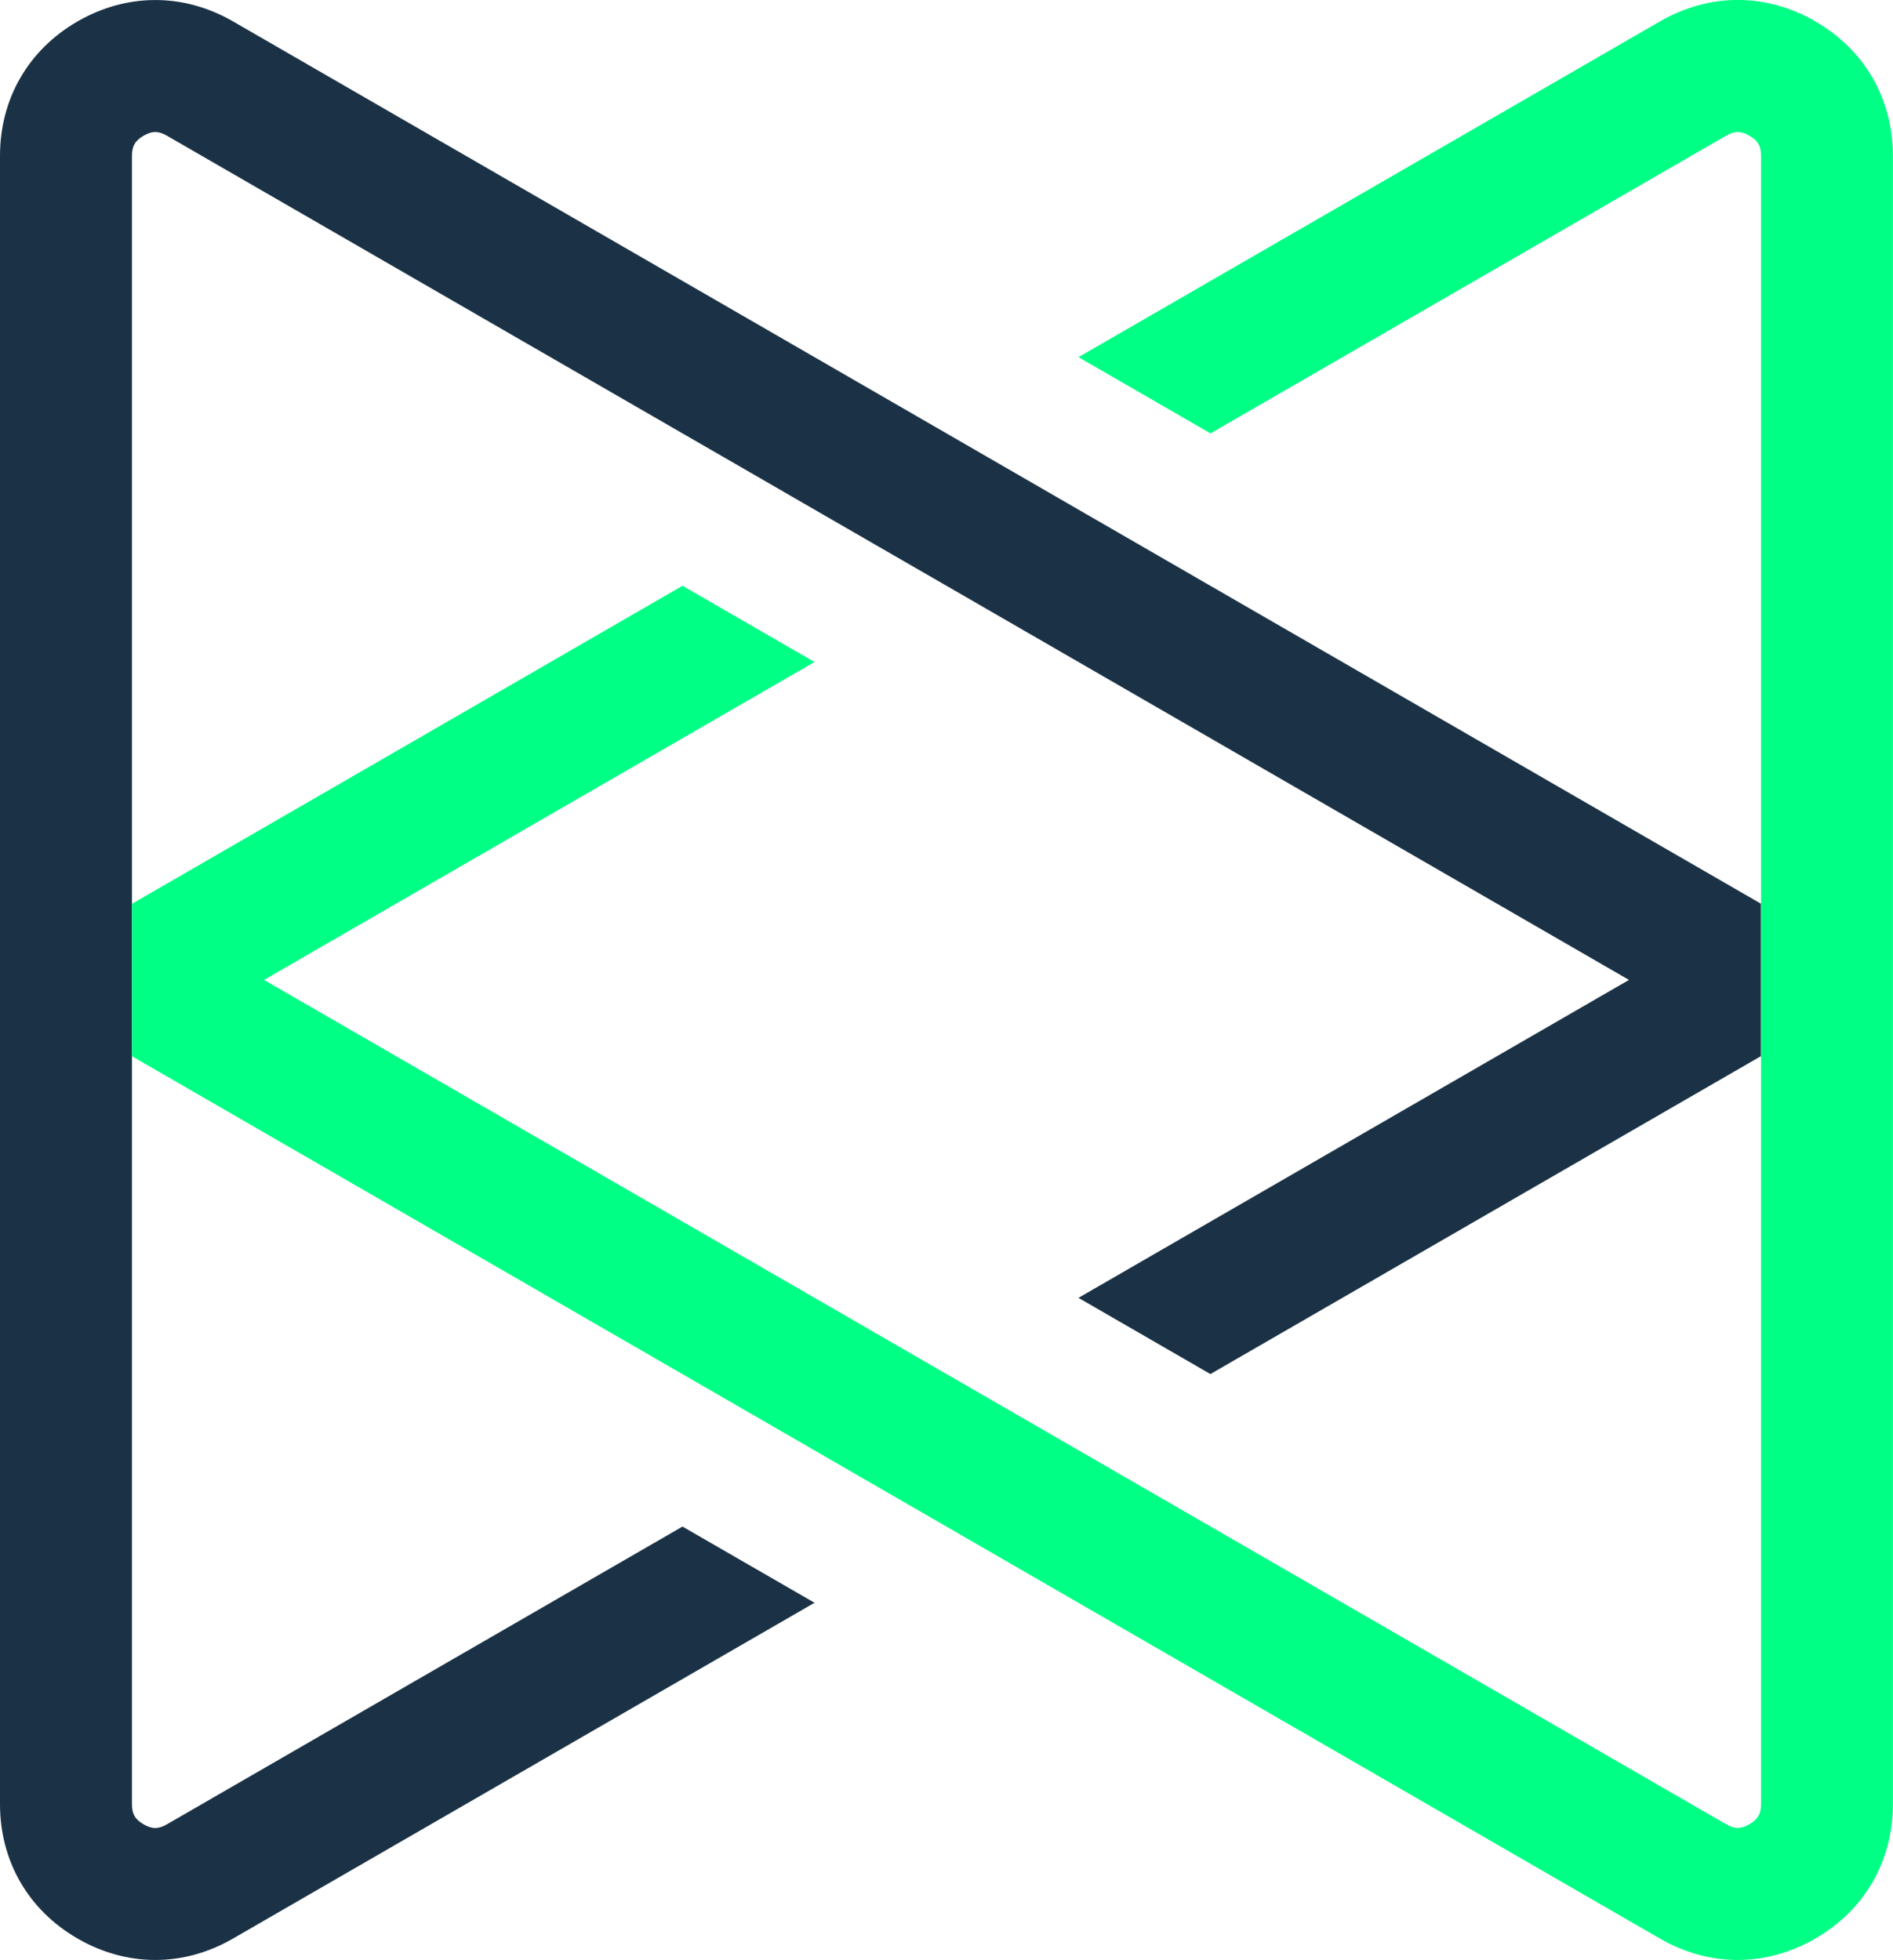 <svg xmlns="http://www.w3.org/2000/svg" id="Layer_2" data-name="Layer 2" viewBox="0 0 208.44 215.78"><defs><style>      .cls-1 {        fill: #00ff85;      }      .cls-2 {        fill: none;      }      .cls-3 {        fill: #1b3246;      }    </style></defs><g id="Layer_1-2" data-name="Layer 1"><g><path class="cls-2" d="m118.76,142.89l60.62-35-75.15-43.39-14.54-8.39h0l-6.04-3.49-9.41-5.43h0S18.38,14.94,18.38,14.94c-.94-.54-1.63-.54-2.57,0-.94.54-1.28,1.14-1.28,2.22v82.33h0v-25.09,25.09l60.62-35,14.54,8.39-60.62,35,62.44,36.05h0l9.52,5.5,3.19,1.84,32.25,18.62,53.59,30.94c.94.54,1.63.54,2.57,0,.94-.54,1.28-1.14,1.28-2.22v-82.34l-60.62,35-14.53-8.39Z"></path><path class="cls-3" d="m14.53,99.5V17.16c0-1.08.35-1.68,1.28-2.22.94-.54,1.63-.54,2.57,0l55.85,32.24h0s9.41,5.43,9.41,5.43l6.04,3.49h0l14.54,8.39,75.15,43.39-60.62,35,14.53,8.39,60.62-35v-16.78l-74.29-42.89-15.39-8.89h0S25.65,2.35,25.65,2.35C20.21-.78,13.99-.78,8.55,2.35,3.11,5.49,0,10.88,0,17.16v181.45c0,6.28,3.11,11.67,8.55,14.81,5.44,3.14,11.66,3.14,17.1,0l64.04-36.97-14.54-8.39-56.77,32.78c-.94.54-1.63.54-2.57,0-.94-.54-1.28-1.14-1.28-2.22v-82.33h0v-16.78h0Z"></path><path class="cls-1" d="m199.89,2.35c-5.44-3.14-11.66-3.14-17.1,0l-64.04,36.97,14.54,8.39,56.77-32.77c.94-.54,1.63-.54,2.57,0,.94.54,1.28,1.14,1.28,2.22v181.45c0,1.08-.35,1.68-1.28,2.22-.94.54-1.63.54-2.57,0l-53.59-30.94-32.25-18.62-3.19-1.84-9.52-5.5h0l-62.44-36.05,60.62-35-14.54-8.39L14.53,99.5v16.78l75.15,43.39h0s29.58,17.08,29.58,17.08h0s63.52,36.67,63.52,36.67c5.44,3.14,11.66,3.14,17.1,0,5.44-3.14,8.55-8.53,8.55-14.81V17.16c0-6.28-3.11-11.67-8.55-14.81Z"></path></g></g></svg>